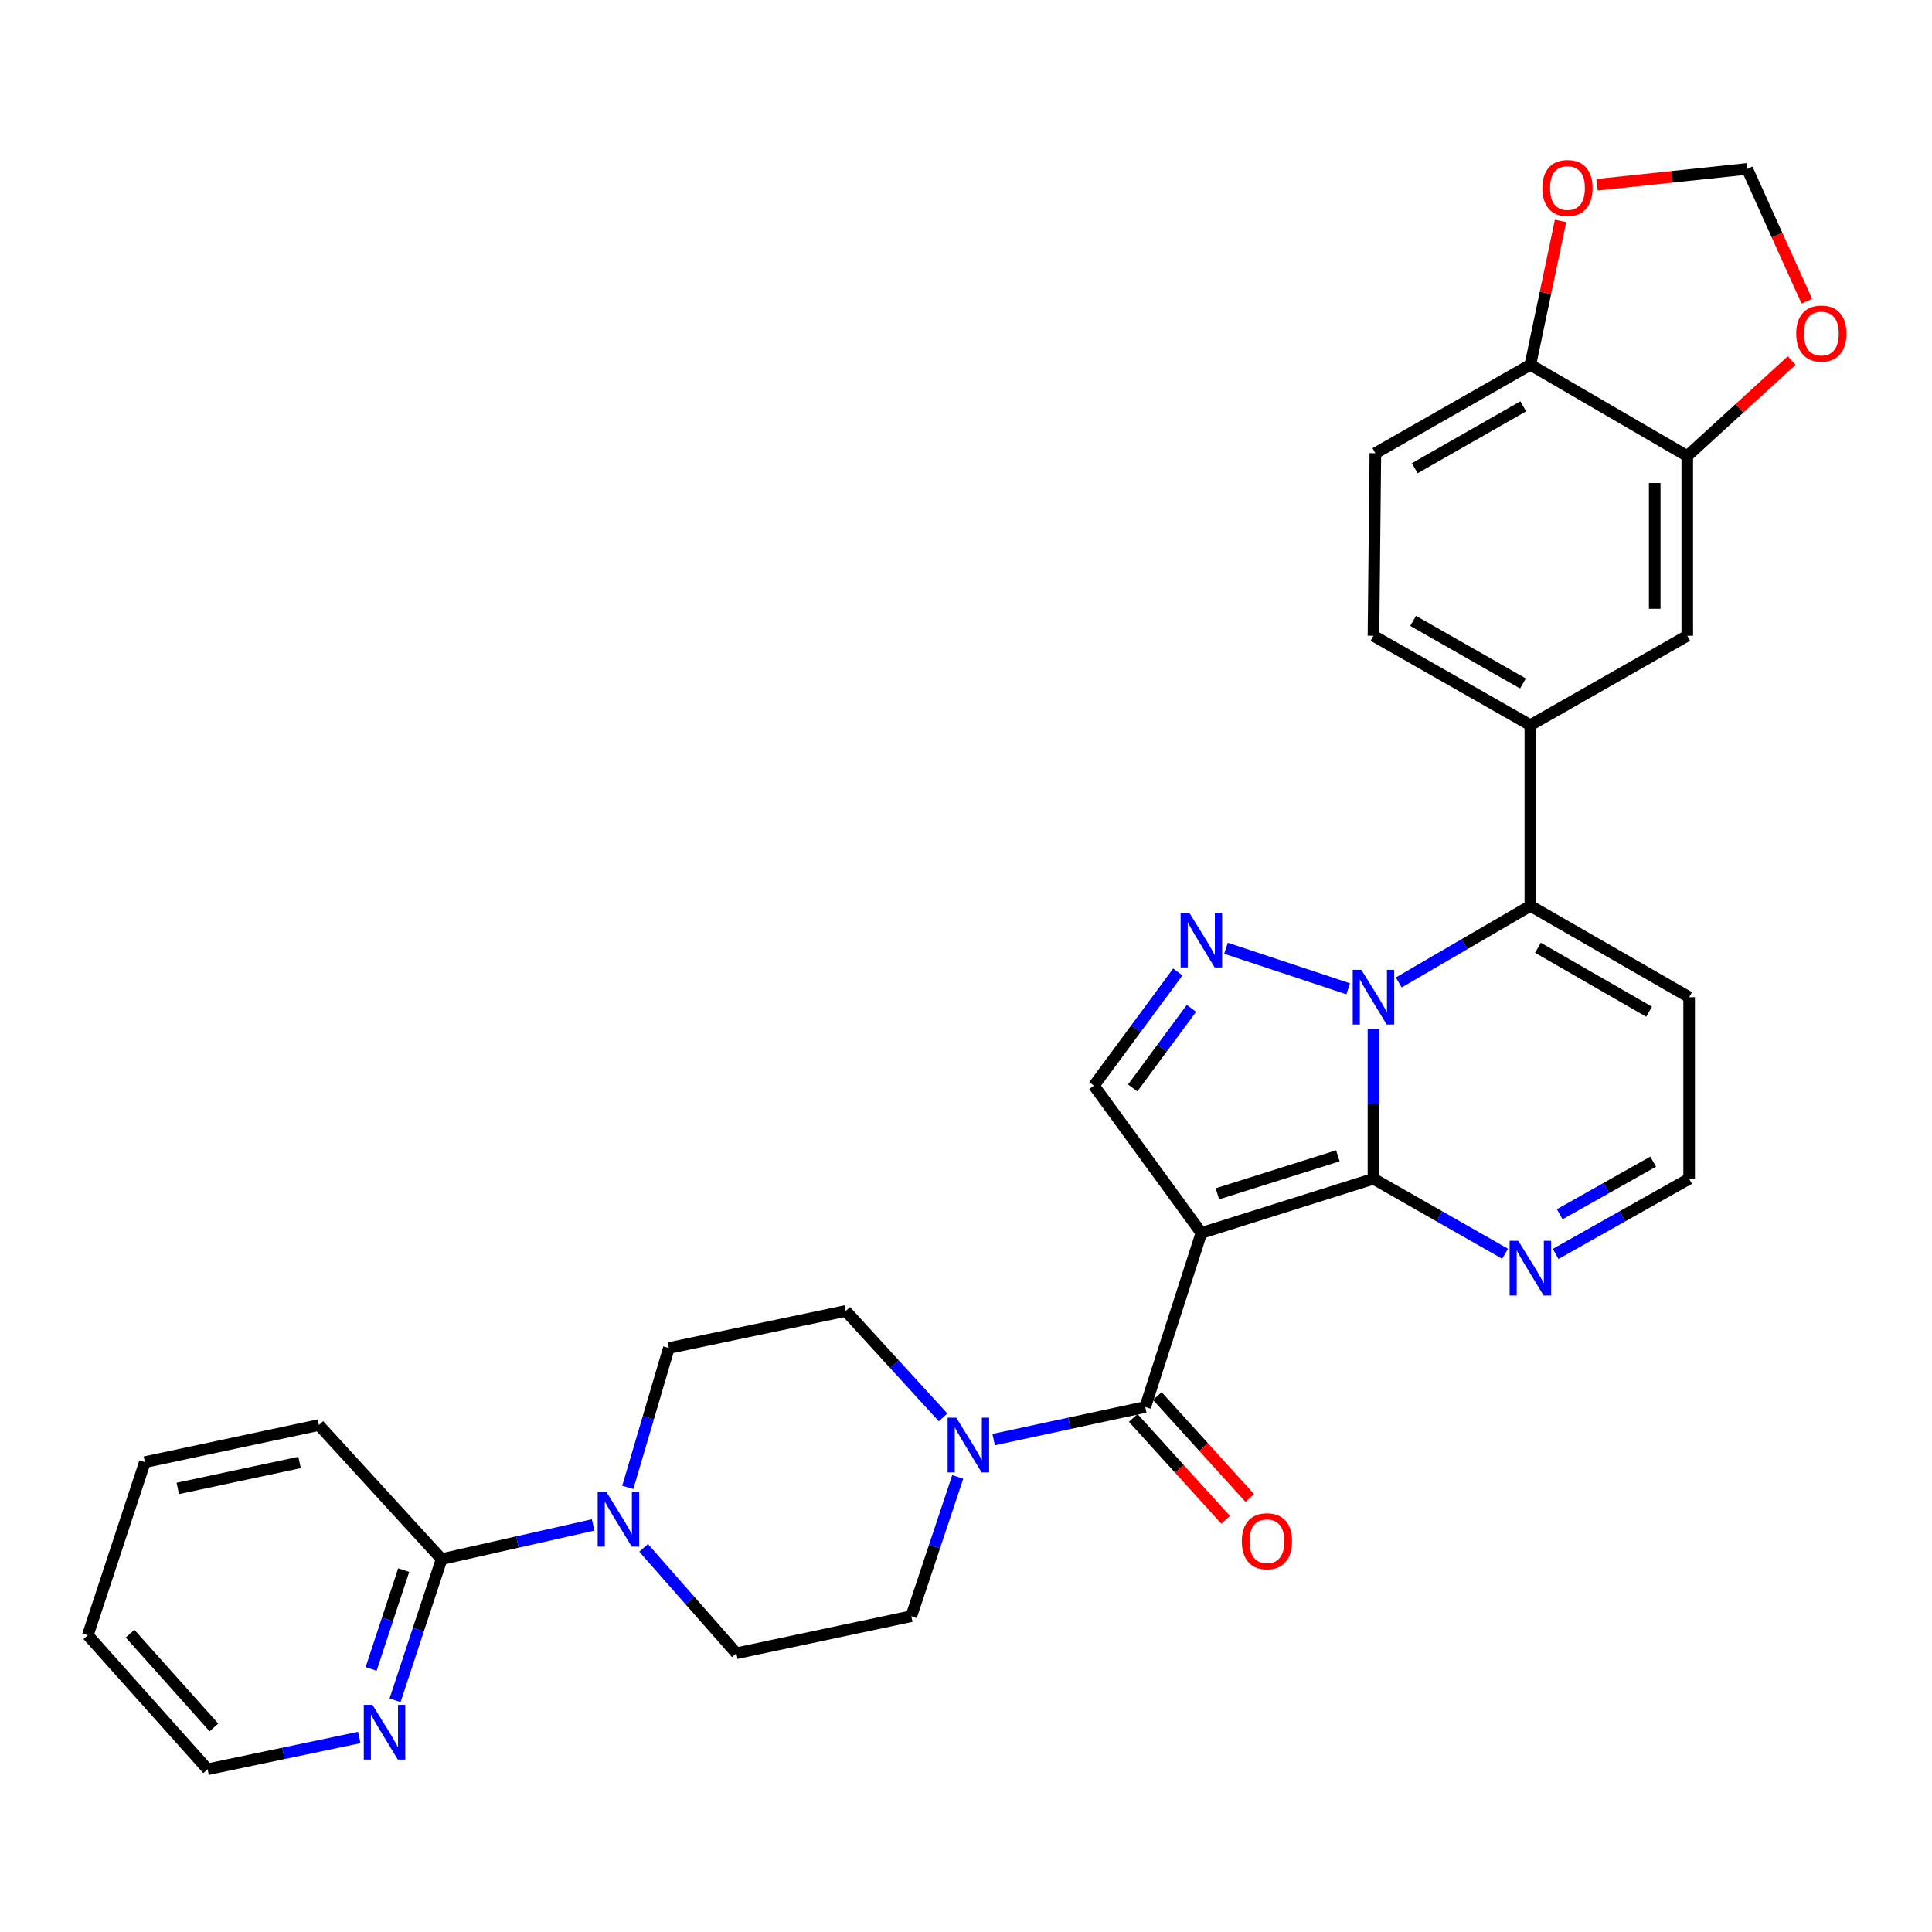 <?xml version='1.0' encoding='iso-8859-1'?>
<svg version='1.1' baseProfile='full'
              xmlns='http://www.w3.org/2000/svg'
                      xmlns:rdkit='http://www.rdkit.org/xml'
                      xmlns:xlink='http://www.w3.org/1999/xlink'
                  xml:space='preserve'
width='1000px' height='1000px' viewBox='0 0 1000 1000'>
<!-- END OF HEADER -->
<rect style='opacity:1.0;fill:#FFFFFF;stroke:none' width='1000' height='1000' x='0' y='0'> </rect>
<path class='bond-0' d='M 710.906,610.121 L 710.906,571.384' style='fill:none;fill-rule:evenodd;stroke:#000000;stroke-width:6px;stroke-linecap:butt;stroke-linejoin:miter;stroke-opacity:1' />
<path class='bond-0' d='M 710.906,571.384 L 710.906,532.647' style='fill:none;fill-rule:evenodd;stroke:#0000FF;stroke-width:6px;stroke-linecap:butt;stroke-linejoin:miter;stroke-opacity:1' />
<path class='bond-1' d='M 710.906,610.121 L 621.829,638.191' style='fill:none;fill-rule:evenodd;stroke:#000000;stroke-width:6px;stroke-linecap:butt;stroke-linejoin:miter;stroke-opacity:1' />
<path class='bond-1' d='M 692.48,598.258 L 630.125,617.907' style='fill:none;fill-rule:evenodd;stroke:#000000;stroke-width:6px;stroke-linecap:butt;stroke-linejoin:miter;stroke-opacity:1' />
<path class='bond-7' d='M 710.906,610.121 L 744.97,629.531' style='fill:none;fill-rule:evenodd;stroke:#000000;stroke-width:6px;stroke-linecap:butt;stroke-linejoin:miter;stroke-opacity:1' />
<path class='bond-7' d='M 744.97,629.531 L 779.033,648.941' style='fill:none;fill-rule:evenodd;stroke:#0000FF;stroke-width:6px;stroke-linecap:butt;stroke-linejoin:miter;stroke-opacity:1' />
<path class='bond-2' d='M 697.82,511.795 L 634.57,490.807' style='fill:none;fill-rule:evenodd;stroke:#0000FF;stroke-width:6px;stroke-linecap:butt;stroke-linejoin:miter;stroke-opacity:1' />
<path class='bond-4' d='M 723.995,508.518 L 758.053,488.691' style='fill:none;fill-rule:evenodd;stroke:#0000FF;stroke-width:6px;stroke-linecap:butt;stroke-linejoin:miter;stroke-opacity:1' />
<path class='bond-4' d='M 758.053,488.691 L 792.11,468.865' style='fill:none;fill-rule:evenodd;stroke:#000000;stroke-width:6px;stroke-linecap:butt;stroke-linejoin:miter;stroke-opacity:1' />
<path class='bond-3' d='M 621.829,638.191 L 592.795,728.261' style='fill:none;fill-rule:evenodd;stroke:#000000;stroke-width:6px;stroke-linecap:butt;stroke-linejoin:miter;stroke-opacity:1' />
<path class='bond-5' d='M 621.829,638.191 L 566.214,561.912' style='fill:none;fill-rule:evenodd;stroke:#000000;stroke-width:6px;stroke-linecap:butt;stroke-linejoin:miter;stroke-opacity:1' />
<path class='bond-31' d='M 609.647,503.08 L 587.93,532.496' style='fill:none;fill-rule:evenodd;stroke:#0000FF;stroke-width:6px;stroke-linecap:butt;stroke-linejoin:miter;stroke-opacity:1' />
<path class='bond-31' d='M 587.93,532.496 L 566.214,561.912' style='fill:none;fill-rule:evenodd;stroke:#000000;stroke-width:6px;stroke-linecap:butt;stroke-linejoin:miter;stroke-opacity:1' />
<path class='bond-31' d='M 616.69,521.915 L 601.489,542.506' style='fill:none;fill-rule:evenodd;stroke:#0000FF;stroke-width:6px;stroke-linecap:butt;stroke-linejoin:miter;stroke-opacity:1' />
<path class='bond-31' d='M 601.489,542.506 L 586.287,563.097' style='fill:none;fill-rule:evenodd;stroke:#000000;stroke-width:6px;stroke-linecap:butt;stroke-linejoin:miter;stroke-opacity:1' />
<path class='bond-6' d='M 592.795,728.261 L 553.551,736.7' style='fill:none;fill-rule:evenodd;stroke:#000000;stroke-width:6px;stroke-linecap:butt;stroke-linejoin:miter;stroke-opacity:1' />
<path class='bond-6' d='M 553.551,736.7 L 514.308,745.138' style='fill:none;fill-rule:evenodd;stroke:#0000FF;stroke-width:6px;stroke-linecap:butt;stroke-linejoin:miter;stroke-opacity:1' />
<path class='bond-18' d='M 586.554,733.923 L 610.477,760.291' style='fill:none;fill-rule:evenodd;stroke:#000000;stroke-width:6px;stroke-linecap:butt;stroke-linejoin:miter;stroke-opacity:1' />
<path class='bond-18' d='M 610.477,760.291 L 634.401,786.658' style='fill:none;fill-rule:evenodd;stroke:#FF0000;stroke-width:6px;stroke-linecap:butt;stroke-linejoin:miter;stroke-opacity:1' />
<path class='bond-18' d='M 599.035,722.599 L 622.959,748.966' style='fill:none;fill-rule:evenodd;stroke:#000000;stroke-width:6px;stroke-linecap:butt;stroke-linejoin:miter;stroke-opacity:1' />
<path class='bond-18' d='M 622.959,748.966 L 646.882,775.334' style='fill:none;fill-rule:evenodd;stroke:#FF0000;stroke-width:6px;stroke-linecap:butt;stroke-linejoin:miter;stroke-opacity:1' />
<path class='bond-9' d='M 792.11,468.865 L 792.11,375.349' style='fill:none;fill-rule:evenodd;stroke:#000000;stroke-width:6px;stroke-linecap:butt;stroke-linejoin:miter;stroke-opacity:1' />
<path class='bond-32' d='M 792.11,468.865 L 874.297,516.138' style='fill:none;fill-rule:evenodd;stroke:#000000;stroke-width:6px;stroke-linecap:butt;stroke-linejoin:miter;stroke-opacity:1' />
<path class='bond-32' d='M 796.035,490.565 L 853.566,523.656' style='fill:none;fill-rule:evenodd;stroke:#000000;stroke-width:6px;stroke-linecap:butt;stroke-linejoin:miter;stroke-opacity:1' />
<path class='bond-20' d='M 488.135,733.636 L 462.945,706.09' style='fill:none;fill-rule:evenodd;stroke:#0000FF;stroke-width:6px;stroke-linecap:butt;stroke-linejoin:miter;stroke-opacity:1' />
<path class='bond-20' d='M 462.945,706.09 L 437.756,678.545' style='fill:none;fill-rule:evenodd;stroke:#000000;stroke-width:6px;stroke-linecap:butt;stroke-linejoin:miter;stroke-opacity:1' />
<path class='bond-21' d='M 495.726,764.446 L 483.707,800.494' style='fill:none;fill-rule:evenodd;stroke:#0000FF;stroke-width:6px;stroke-linecap:butt;stroke-linejoin:miter;stroke-opacity:1' />
<path class='bond-21' d='M 483.707,800.494 L 471.687,836.542' style='fill:none;fill-rule:evenodd;stroke:#000000;stroke-width:6px;stroke-linecap:butt;stroke-linejoin:miter;stroke-opacity:1' />
<path class='bond-15' d='M 805.208,649.018 L 839.752,629.57' style='fill:none;fill-rule:evenodd;stroke:#0000FF;stroke-width:6px;stroke-linecap:butt;stroke-linejoin:miter;stroke-opacity:1' />
<path class='bond-15' d='M 839.752,629.57 L 874.297,610.121' style='fill:none;fill-rule:evenodd;stroke:#000000;stroke-width:6px;stroke-linecap:butt;stroke-linejoin:miter;stroke-opacity:1' />
<path class='bond-15' d='M 807.303,628.498 L 831.484,614.884' style='fill:none;fill-rule:evenodd;stroke:#0000FF;stroke-width:6px;stroke-linecap:butt;stroke-linejoin:miter;stroke-opacity:1' />
<path class='bond-15' d='M 831.484,614.884 L 855.665,601.27' style='fill:none;fill-rule:evenodd;stroke:#000000;stroke-width:6px;stroke-linecap:butt;stroke-linejoin:miter;stroke-opacity:1' />
<path class='bond-8' d='M 333.144,801.177 L 357.137,828.456' style='fill:none;fill-rule:evenodd;stroke:#0000FF;stroke-width:6px;stroke-linecap:butt;stroke-linejoin:miter;stroke-opacity:1' />
<path class='bond-8' d='M 357.137,828.456 L 381.13,855.736' style='fill:none;fill-rule:evenodd;stroke:#000000;stroke-width:6px;stroke-linecap:butt;stroke-linejoin:miter;stroke-opacity:1' />
<path class='bond-10' d='M 307.008,789.293 L 267.79,798.148' style='fill:none;fill-rule:evenodd;stroke:#0000FF;stroke-width:6px;stroke-linecap:butt;stroke-linejoin:miter;stroke-opacity:1' />
<path class='bond-10' d='M 267.79,798.148 L 228.572,807.002' style='fill:none;fill-rule:evenodd;stroke:#000000;stroke-width:6px;stroke-linecap:butt;stroke-linejoin:miter;stroke-opacity:1' />
<path class='bond-33' d='M 324.946,769.87 L 335.572,733.809' style='fill:none;fill-rule:evenodd;stroke:#0000FF;stroke-width:6px;stroke-linecap:butt;stroke-linejoin:miter;stroke-opacity:1' />
<path class='bond-33' d='M 335.572,733.809 L 346.197,697.748' style='fill:none;fill-rule:evenodd;stroke:#000000;stroke-width:6px;stroke-linecap:butt;stroke-linejoin:miter;stroke-opacity:1' />
<path class='bond-13' d='M 792.11,375.349 L 873.332,329.069' style='fill:none;fill-rule:evenodd;stroke:#000000;stroke-width:6px;stroke-linecap:butt;stroke-linejoin:miter;stroke-opacity:1' />
<path class='bond-25' d='M 792.11,375.349 L 710.906,329.069' style='fill:none;fill-rule:evenodd;stroke:#000000;stroke-width:6px;stroke-linecap:butt;stroke-linejoin:miter;stroke-opacity:1' />
<path class='bond-25' d='M 788.274,353.765 L 731.432,321.369' style='fill:none;fill-rule:evenodd;stroke:#000000;stroke-width:6px;stroke-linecap:butt;stroke-linejoin:miter;stroke-opacity:1' />
<path class='bond-17' d='M 228.572,807.002 L 216.526,843.53' style='fill:none;fill-rule:evenodd;stroke:#000000;stroke-width:6px;stroke-linecap:butt;stroke-linejoin:miter;stroke-opacity:1' />
<path class='bond-17' d='M 216.526,843.53 L 204.48,880.058' style='fill:none;fill-rule:evenodd;stroke:#0000FF;stroke-width:6px;stroke-linecap:butt;stroke-linejoin:miter;stroke-opacity:1' />
<path class='bond-17' d='M 208.953,812.683 L 200.521,838.252' style='fill:none;fill-rule:evenodd;stroke:#000000;stroke-width:6px;stroke-linecap:butt;stroke-linejoin:miter;stroke-opacity:1' />
<path class='bond-17' d='M 200.521,838.252 L 192.089,863.822' style='fill:none;fill-rule:evenodd;stroke:#0000FF;stroke-width:6px;stroke-linecap:butt;stroke-linejoin:miter;stroke-opacity:1' />
<path class='bond-27' d='M 228.572,807.002 L 165.055,737.605' style='fill:none;fill-rule:evenodd;stroke:#000000;stroke-width:6px;stroke-linecap:butt;stroke-linejoin:miter;stroke-opacity:1' />
<path class='bond-11' d='M 874.297,516.138 L 874.297,610.121' style='fill:none;fill-rule:evenodd;stroke:#000000;stroke-width:6px;stroke-linecap:butt;stroke-linejoin:miter;stroke-opacity:1' />
<path class='bond-12' d='M 873.332,236.049 L 873.332,329.069' style='fill:none;fill-rule:evenodd;stroke:#000000;stroke-width:6px;stroke-linecap:butt;stroke-linejoin:miter;stroke-opacity:1' />
<path class='bond-12' d='M 856.479,250.002 L 856.479,315.116' style='fill:none;fill-rule:evenodd;stroke:#000000;stroke-width:6px;stroke-linecap:butt;stroke-linejoin:miter;stroke-opacity:1' />
<path class='bond-16' d='M 873.332,236.049 L 900.355,211.334' style='fill:none;fill-rule:evenodd;stroke:#000000;stroke-width:6px;stroke-linecap:butt;stroke-linejoin:miter;stroke-opacity:1' />
<path class='bond-16' d='M 900.355,211.334 L 927.378,186.619' style='fill:none;fill-rule:evenodd;stroke:#FF0000;stroke-width:6px;stroke-linecap:butt;stroke-linejoin:miter;stroke-opacity:1' />
<path class='bond-34' d='M 873.332,236.049 L 792.11,188.814' style='fill:none;fill-rule:evenodd;stroke:#000000;stroke-width:6px;stroke-linecap:butt;stroke-linejoin:miter;stroke-opacity:1' />
<path class='bond-14' d='M 792.11,188.814 L 711.88,234.589' style='fill:none;fill-rule:evenodd;stroke:#000000;stroke-width:6px;stroke-linecap:butt;stroke-linejoin:miter;stroke-opacity:1' />
<path class='bond-14' d='M 788.427,210.318 L 732.266,242.361' style='fill:none;fill-rule:evenodd;stroke:#000000;stroke-width:6px;stroke-linecap:butt;stroke-linejoin:miter;stroke-opacity:1' />
<path class='bond-19' d='M 792.11,188.814 L 799.922,151.58' style='fill:none;fill-rule:evenodd;stroke:#000000;stroke-width:6px;stroke-linecap:butt;stroke-linejoin:miter;stroke-opacity:1' />
<path class='bond-19' d='M 799.922,151.58 L 807.735,114.345' style='fill:none;fill-rule:evenodd;stroke:#FF0000;stroke-width:6px;stroke-linecap:butt;stroke-linejoin:miter;stroke-opacity:1' />
<path class='bond-24' d='M 935.219,155.924 L 919.776,121.674' style='fill:none;fill-rule:evenodd;stroke:#FF0000;stroke-width:6px;stroke-linecap:butt;stroke-linejoin:miter;stroke-opacity:1' />
<path class='bond-24' d='M 919.776,121.674 L 904.332,87.424' style='fill:none;fill-rule:evenodd;stroke:#000000;stroke-width:6px;stroke-linecap:butt;stroke-linejoin:miter;stroke-opacity:1' />
<path class='bond-28' d='M 185.954,899.318 L 146.709,907.544' style='fill:none;fill-rule:evenodd;stroke:#0000FF;stroke-width:6px;stroke-linecap:butt;stroke-linejoin:miter;stroke-opacity:1' />
<path class='bond-28' d='M 146.709,907.544 L 107.464,915.77' style='fill:none;fill-rule:evenodd;stroke:#000000;stroke-width:6px;stroke-linecap:butt;stroke-linejoin:miter;stroke-opacity:1' />
<path class='bond-35' d='M 826.661,95.626 L 865.496,91.525' style='fill:none;fill-rule:evenodd;stroke:#FF0000;stroke-width:6px;stroke-linecap:butt;stroke-linejoin:miter;stroke-opacity:1' />
<path class='bond-35' d='M 865.496,91.525 L 904.332,87.424' style='fill:none;fill-rule:evenodd;stroke:#000000;stroke-width:6px;stroke-linecap:butt;stroke-linejoin:miter;stroke-opacity:1' />
<path class='bond-23' d='M 437.756,678.545 L 346.197,697.748' style='fill:none;fill-rule:evenodd;stroke:#000000;stroke-width:6px;stroke-linecap:butt;stroke-linejoin:miter;stroke-opacity:1' />
<path class='bond-22' d='M 471.687,836.542 L 381.13,855.736' style='fill:none;fill-rule:evenodd;stroke:#000000;stroke-width:6px;stroke-linecap:butt;stroke-linejoin:miter;stroke-opacity:1' />
<path class='bond-26' d='M 710.906,329.069 L 711.88,234.589' style='fill:none;fill-rule:evenodd;stroke:#000000;stroke-width:6px;stroke-linecap:butt;stroke-linejoin:miter;stroke-opacity:1' />
<path class='bond-29' d='M 165.055,737.605 L 74.994,756.799' style='fill:none;fill-rule:evenodd;stroke:#000000;stroke-width:6px;stroke-linecap:butt;stroke-linejoin:miter;stroke-opacity:1' />
<path class='bond-29' d='M 155.059,756.967 L 92.016,770.403' style='fill:none;fill-rule:evenodd;stroke:#000000;stroke-width:6px;stroke-linecap:butt;stroke-linejoin:miter;stroke-opacity:1' />
<path class='bond-36' d='M 107.464,915.77 L 45.455,846.392' style='fill:none;fill-rule:evenodd;stroke:#000000;stroke-width:6px;stroke-linecap:butt;stroke-linejoin:miter;stroke-opacity:1' />
<path class='bond-36' d='M 110.728,894.132 L 67.322,845.568' style='fill:none;fill-rule:evenodd;stroke:#000000;stroke-width:6px;stroke-linecap:butt;stroke-linejoin:miter;stroke-opacity:1' />
<path class='bond-30' d='M 74.994,756.799 L 45.455,846.392' style='fill:none;fill-rule:evenodd;stroke:#000000;stroke-width:6px;stroke-linecap:butt;stroke-linejoin:miter;stroke-opacity:1' />
<path  class='atom-1' d='M 704.646 501.978
L 713.926 516.978
Q 714.846 518.458, 716.326 521.138
Q 717.806 523.818, 717.886 523.978
L 717.886 501.978
L 721.646 501.978
L 721.646 530.298
L 717.766 530.298
L 707.806 513.898
Q 706.646 511.978, 705.406 509.778
Q 704.206 507.578, 703.846 506.898
L 703.846 530.298
L 700.166 530.298
L 700.166 501.978
L 704.646 501.978
' fill='#0000FF'/>
<path  class='atom-3' d='M 615.569 472.419
L 624.849 487.419
Q 625.769 488.899, 627.249 491.579
Q 628.729 494.259, 628.809 494.419
L 628.809 472.419
L 632.569 472.419
L 632.569 500.739
L 628.689 500.739
L 618.729 484.339
Q 617.569 482.419, 616.329 480.219
Q 615.129 478.019, 614.769 477.339
L 614.769 500.739
L 611.089 500.739
L 611.089 472.419
L 615.569 472.419
' fill='#0000FF'/>
<path  class='atom-7' d='M 494.966 733.791
L 504.246 748.791
Q 505.166 750.271, 506.646 752.951
Q 508.126 755.631, 508.206 755.791
L 508.206 733.791
L 511.966 733.791
L 511.966 762.111
L 508.086 762.111
L 498.126 745.711
Q 496.966 743.791, 495.726 741.591
Q 494.526 739.391, 494.166 738.711
L 494.166 762.111
L 490.486 762.111
L 490.486 733.791
L 494.966 733.791
' fill='#0000FF'/>
<path  class='atom-8' d='M 785.85 642.232
L 795.13 657.232
Q 796.05 658.712, 797.53 661.392
Q 799.01 664.072, 799.09 664.232
L 799.09 642.232
L 802.85 642.232
L 802.85 670.552
L 798.97 670.552
L 789.01 654.152
Q 787.85 652.232, 786.61 650.032
Q 785.41 647.832, 785.05 647.152
L 785.05 670.552
L 781.37 670.552
L 781.37 642.232
L 785.85 642.232
' fill='#0000FF'/>
<path  class='atom-9' d='M 313.834 772.179
L 323.114 787.179
Q 324.034 788.659, 325.514 791.339
Q 326.994 794.019, 327.074 794.179
L 327.074 772.179
L 330.834 772.179
L 330.834 800.499
L 326.954 800.499
L 316.994 784.099
Q 315.834 782.179, 314.594 779.979
Q 313.394 777.779, 313.034 777.099
L 313.034 800.499
L 309.354 800.499
L 309.354 772.179
L 313.834 772.179
' fill='#0000FF'/>
<path  class='atom-17' d='M 929.729 172.659
Q 929.729 165.859, 933.089 162.059
Q 936.449 158.259, 942.729 158.259
Q 949.009 158.259, 952.369 162.059
Q 955.729 165.859, 955.729 172.659
Q 955.729 179.539, 952.329 183.459
Q 948.929 187.339, 942.729 187.339
Q 936.489 187.339, 933.089 183.459
Q 929.729 179.579, 929.729 172.659
M 942.729 184.139
Q 947.049 184.139, 949.369 181.259
Q 951.729 178.339, 951.729 172.659
Q 951.729 167.099, 949.369 164.299
Q 947.049 161.459, 942.729 161.459
Q 938.409 161.459, 936.049 164.259
Q 933.729 167.059, 933.729 172.659
Q 933.729 178.379, 936.049 181.259
Q 938.409 184.139, 942.729 184.139
' fill='#FF0000'/>
<path  class='atom-18' d='M 192.773 882.416
L 202.053 897.416
Q 202.973 898.896, 204.453 901.576
Q 205.933 904.256, 206.013 904.416
L 206.013 882.416
L 209.773 882.416
L 209.773 910.736
L 205.893 910.736
L 195.933 894.336
Q 194.773 892.416, 193.533 890.216
Q 192.333 888.016, 191.973 887.336
L 191.973 910.736
L 188.293 910.736
L 188.293 882.416
L 192.773 882.416
' fill='#0000FF'/>
<path  class='atom-19' d='M 642.759 797.738
Q 642.759 790.938, 646.119 787.138
Q 649.479 783.338, 655.759 783.338
Q 662.039 783.338, 665.399 787.138
Q 668.759 790.938, 668.759 797.738
Q 668.759 804.618, 665.359 808.538
Q 661.959 812.418, 655.759 812.418
Q 649.519 812.418, 646.119 808.538
Q 642.759 804.658, 642.759 797.738
M 655.759 809.218
Q 660.079 809.218, 662.399 806.338
Q 664.759 803.418, 664.759 797.738
Q 664.759 792.178, 662.399 789.378
Q 660.079 786.538, 655.759 786.538
Q 651.439 786.538, 649.079 789.338
Q 646.759 792.138, 646.759 797.738
Q 646.759 803.458, 649.079 806.338
Q 651.439 809.218, 655.759 809.218
' fill='#FF0000'/>
<path  class='atom-20' d='M 798.322 97.326
Q 798.322 90.526, 801.682 86.726
Q 805.042 82.926, 811.322 82.926
Q 817.602 82.926, 820.962 86.726
Q 824.322 90.526, 824.322 97.326
Q 824.322 104.206, 820.922 108.126
Q 817.522 112.006, 811.322 112.006
Q 805.082 112.006, 801.682 108.126
Q 798.322 104.246, 798.322 97.326
M 811.322 108.806
Q 815.642 108.806, 817.962 105.926
Q 820.322 103.006, 820.322 97.326
Q 820.322 91.766, 817.962 88.966
Q 815.642 86.126, 811.322 86.126
Q 807.002 86.126, 804.642 88.926
Q 802.322 91.726, 802.322 97.326
Q 802.322 103.046, 804.642 105.926
Q 807.002 108.806, 811.322 108.806
' fill='#FF0000'/>
</svg>

